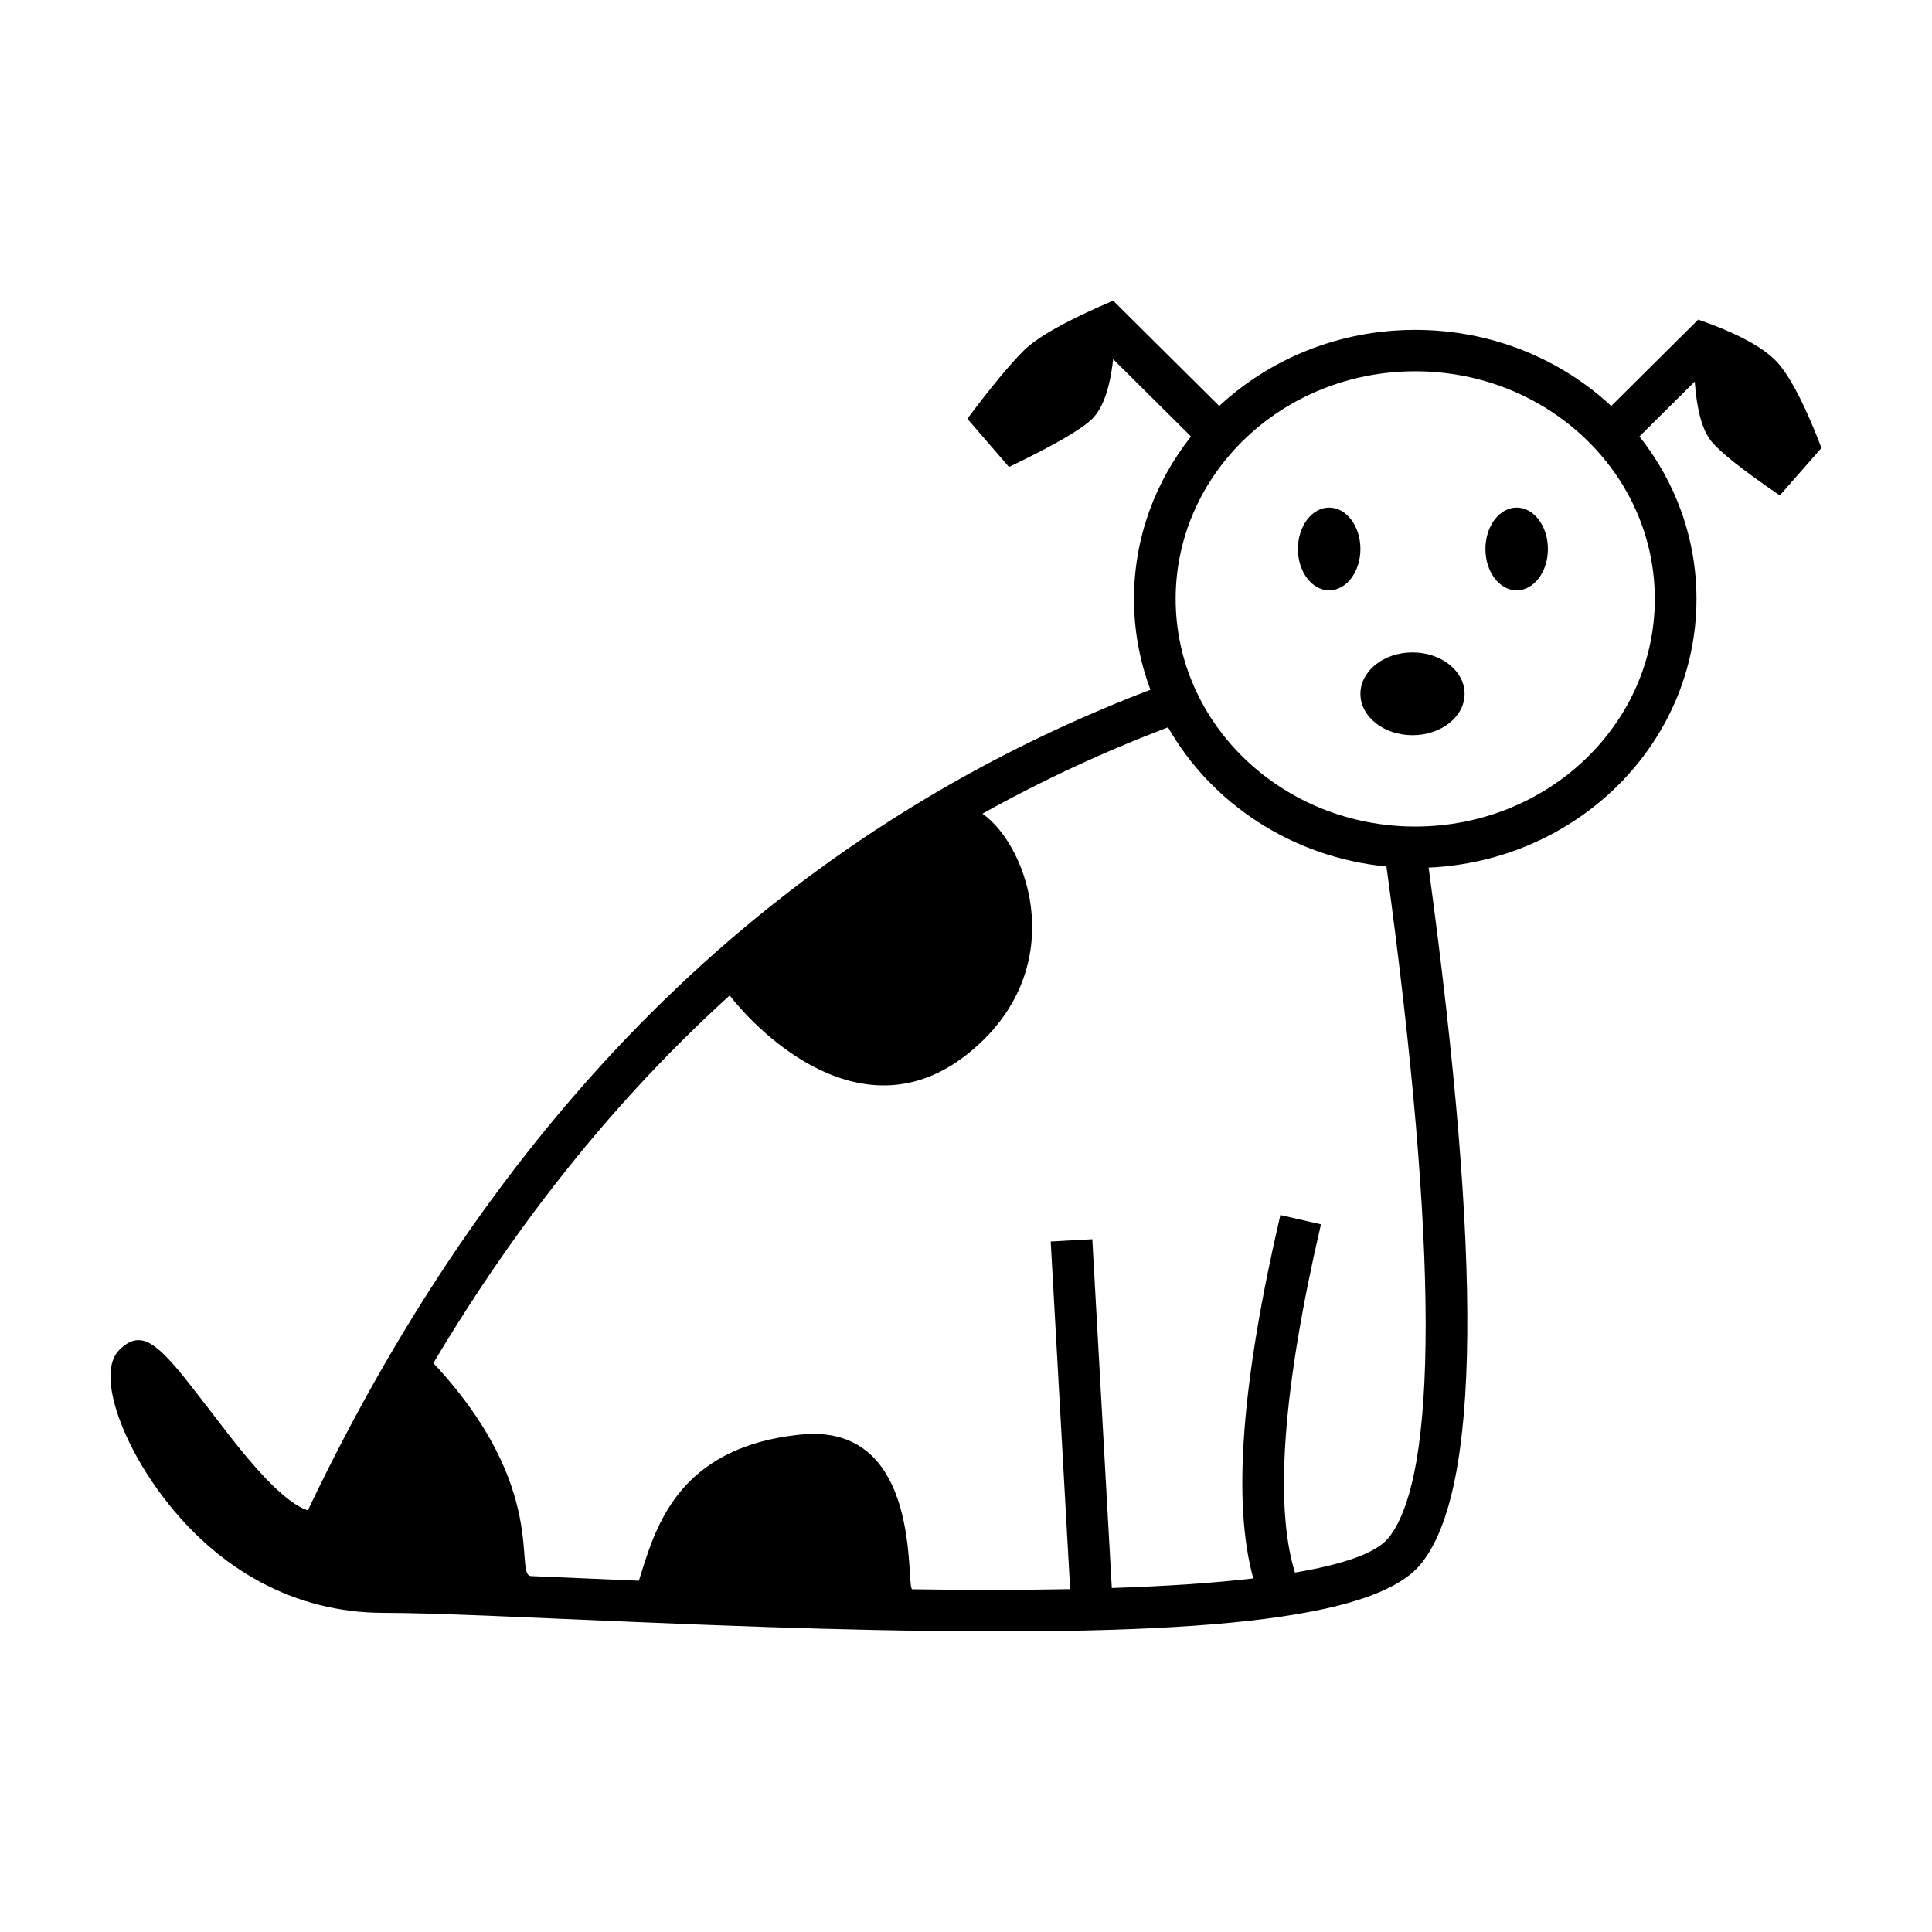 <?xml version="1.0" encoding="UTF-8"?>
<!-- Uploaded to: ICON Repo, www.svgrepo.com, Generator: ICON Repo Mixer Tools -->
<svg fill="#000000" width="800px" height="800px" version="1.1" viewBox="144 144 512 512" xmlns="http://www.w3.org/2000/svg">
 <path d="m438.64 564.84c14.457-0.484 27.012-1.332 37.496-2.547-5.578-20.188-3.086-52.145 7.172-96.297l10.758 2.465c-10.164 43.758-12.348 74.68-6.891 92.285 13.188-2.227 21.648-5.281 24.805-9.203 13.117-16.285 13.301-76.418-0.555-177.91-25.012-2.434-46.395-16.703-57.879-36.887-17.121 6.512-33.512 14.137-49.172 22.879 12.543 8.895 23.594 41.797-4.019 63.734-27.613 21.934-55.207-5.484-62.977-15.559-29.746 26.98-55.918 59.453-78.527 97.441 31.09 33.277 21.172 56.238 25.91 56.438 11.176 0.477 26.109 1.121 28.551 1.227 4.231-13.422 9.754-35.355 42.875-38.723 32.781-3.332 27.711 40.961 29.586 40.988 15.141 0.227 29.117 0.215 41.828-0.039l-5.152-92.117 11.023-0.609zm28.469-313.25c13.43-12.484 31.762-20.164 51.945-20.164s38.512 7.68 51.941 20.164l23.047-22.891c11.012 3.832 18.223 7.863 21.625 12.086 3.402 4.227 7.082 11.539 11.039 21.938l-11.039 12.57c-9.766-6.668-15.824-11.465-18.18-14.391-2.356-2.926-3.809-8.188-4.363-15.785l-14.652 14.555c9.48 11.953 15.113 26.863 15.113 43.043 0 38.281-31.512 69.438-70.98 71.211 14.133 104.14 13.832 164.81-2 184.47-12.184 15.129-60.777 19.297-144.3 17.578-19.062-0.391-38.531-1.062-63.461-2.109-3.496-0.148-32.277-1.395-39.48-1.684-12.855-0.512-21.477-0.758-27.594-0.758-23.934 0-43.949-11.66-58.219-30.266-11.629-15.16-18.012-33.383-11.934-39.418 5.207-5.176 9.211-2.238 15.895 5.66 2.519 2.984 13.207 16.961 13.07 16.785 3.668 4.688 6.734 8.34 9.625 11.383 4.906 5.168 8.84 7.988 11.387 8.668 51.254-107.57 125.72-180.14 223.28-217.45-2.816-7.516-4.352-15.617-4.352-24.066 0-16.18 5.629-31.09 15.109-43.043l-20.633-20.492c-0.863 7.723-2.707 12.984-5.527 15.785-2.82 2.801-10.18 7.066-22.074 12.789l-11.043-12.789c6.301-8.398 11.281-14.418 14.945-18.059 3.664-3.637 11.566-8.051 23.699-13.238zm51.945 111.45c35.113 0 63.488-27.059 63.488-60.32 0-33.266-28.375-60.324-63.488-60.324-35.113 0-63.492 27.059-63.492 60.324 0 33.262 28.379 60.32 63.492 60.32zm-22.809-62.594c-4.57 0-8.281-4.91-8.281-10.965 0-6.059 3.711-10.969 8.281-10.969 4.574 0 8.281 4.91 8.281 10.969 0 6.055-3.707 10.965-8.281 10.965zm49.688 0c-4.574 0-8.281-4.91-8.281-10.965 0-6.059 3.707-10.969 8.281-10.969s8.281 4.91 8.281 10.969c0 6.055-3.707 10.965-8.281 10.965zm-27.602 38.387c-7.625 0-13.805-4.91-13.805-10.965 0-6.059 6.18-10.969 13.805-10.969 7.621 0 13.801 4.91 13.801 10.969 0 6.055-6.18 10.965-13.801 10.965z"/>
</svg>